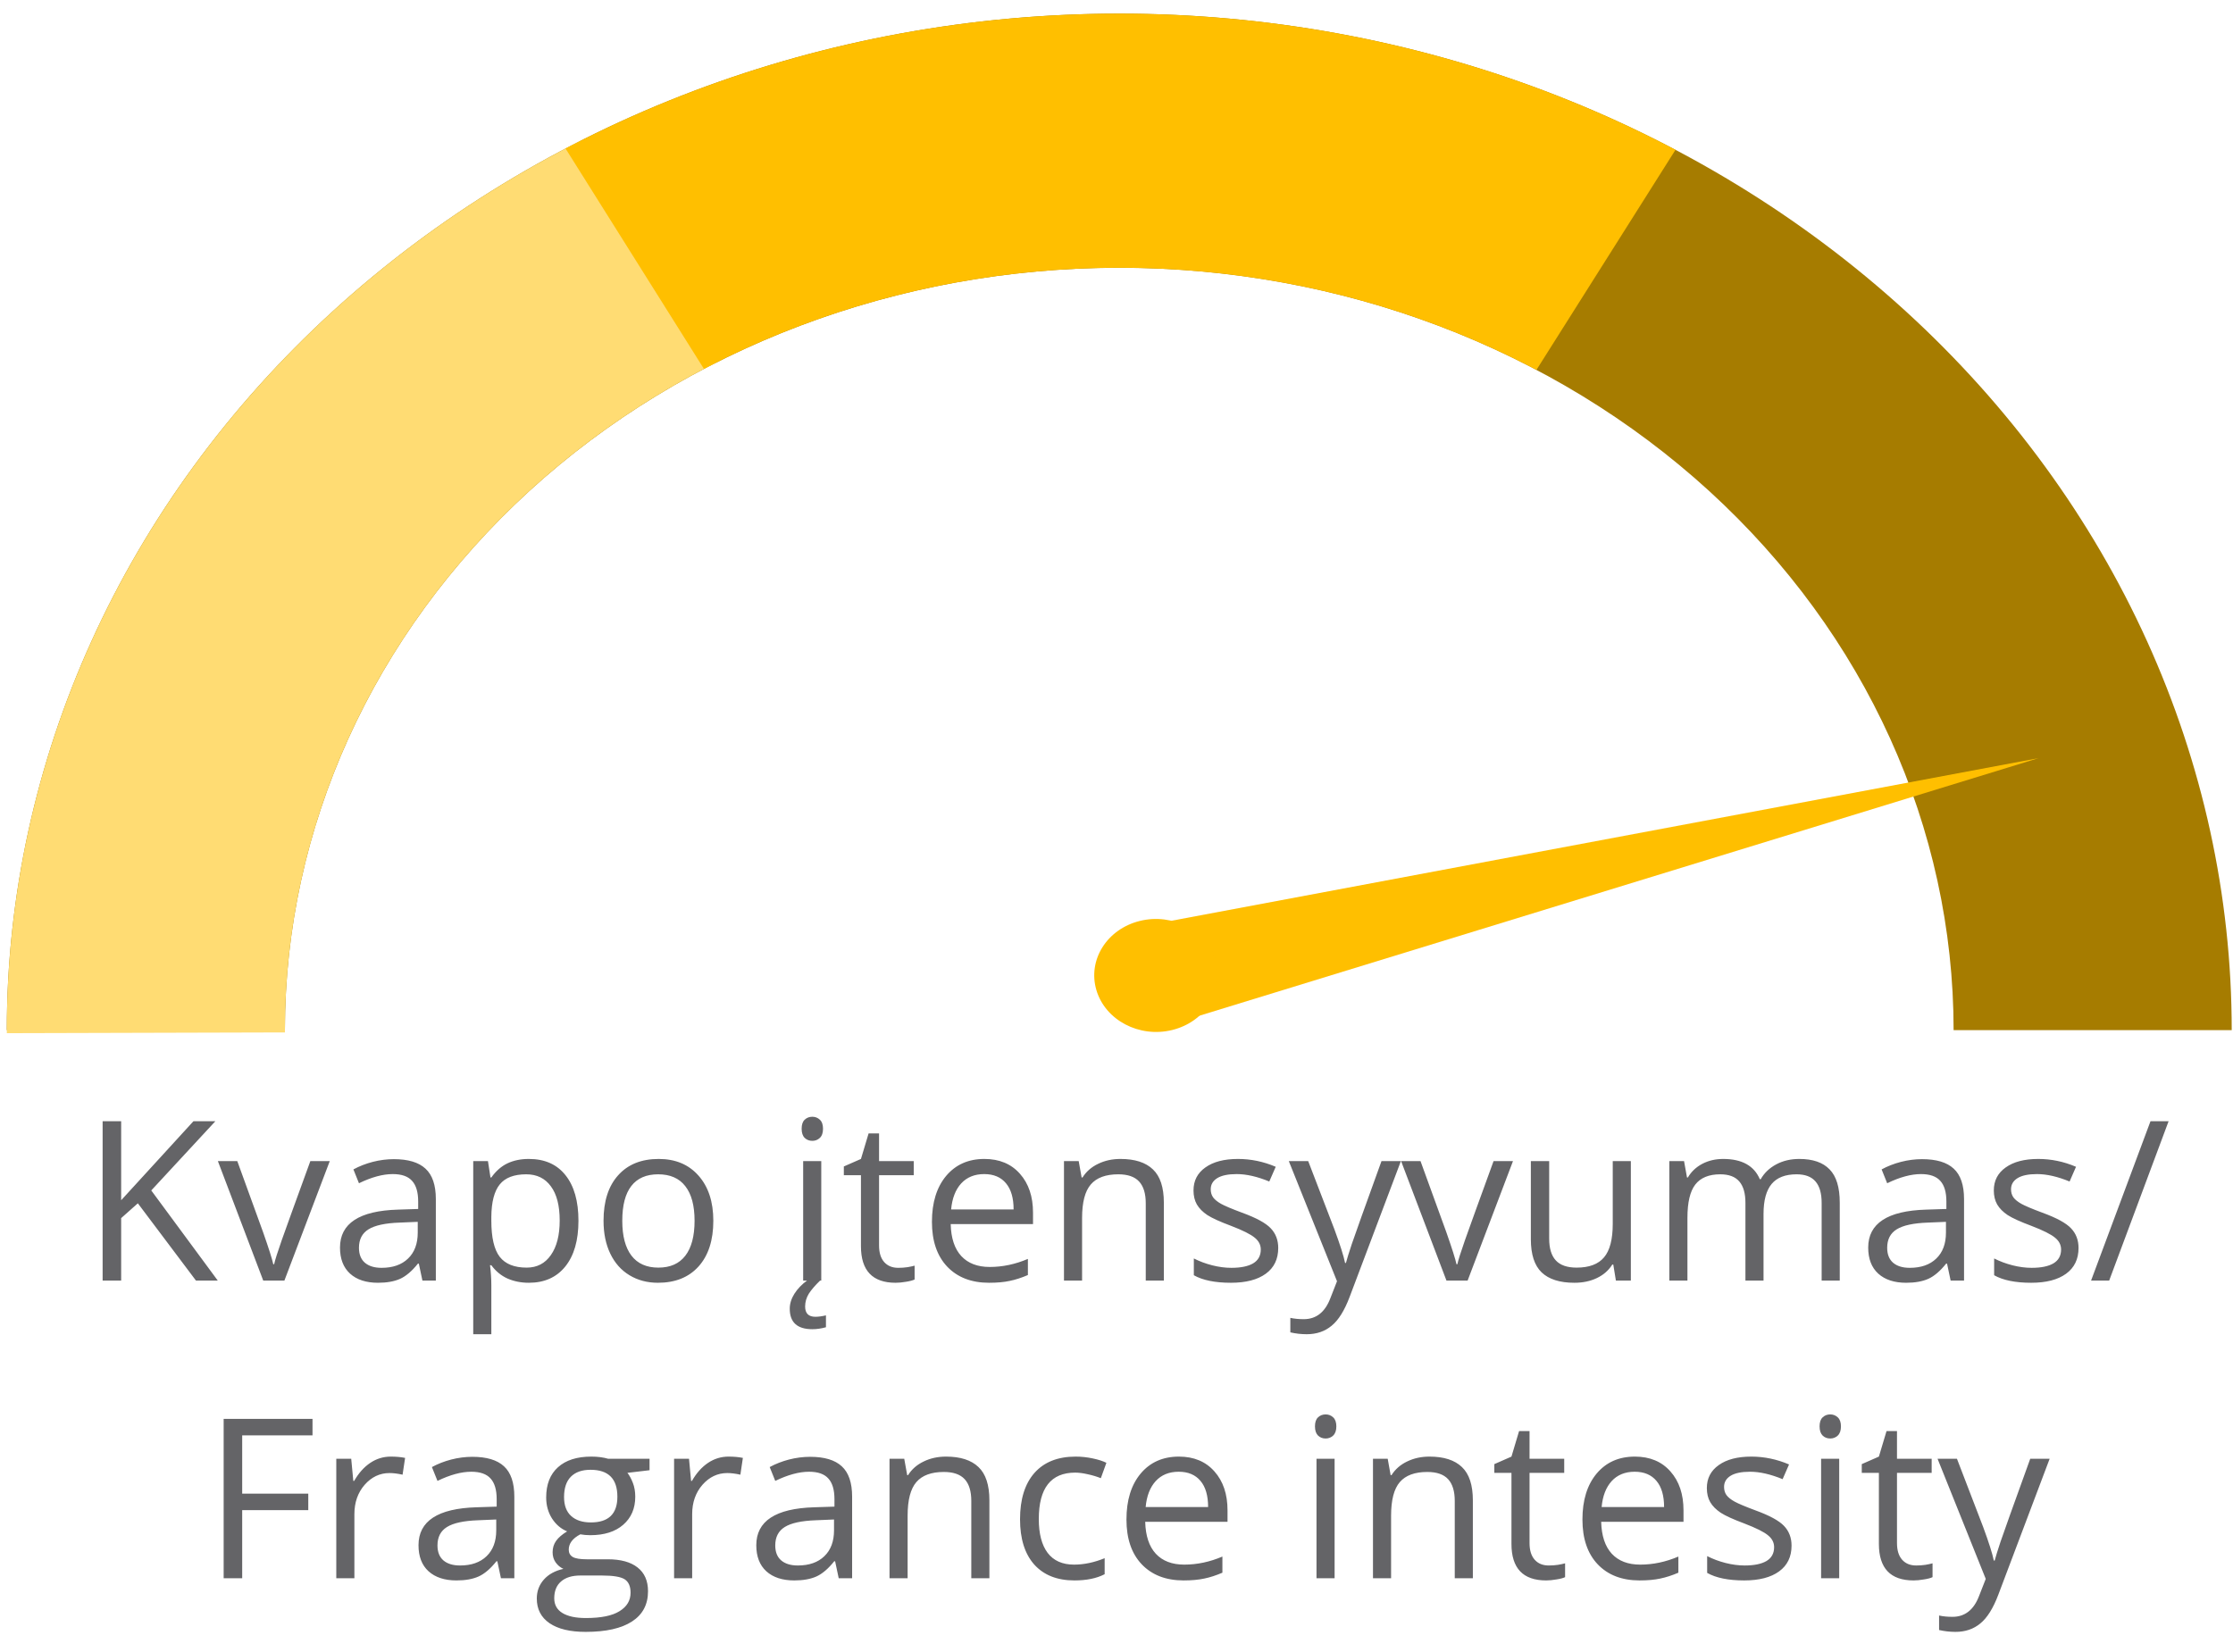 <svg width="150" height="111" viewBox="0 0 150 111" fill="none" xmlns="http://www.w3.org/2000/svg">
<path d="M149.914 69.217C149.914 51.102 142.041 33.73 128.026 20.921C114.012 8.112 95.005 0.916 75.186 0.916C55.366 0.916 36.359 8.112 22.345 20.921C8.33 33.73 0.457 51.102 0.457 69.217H19.139C19.139 55.631 25.044 42.602 35.555 32.995C46.066 23.388 60.321 17.991 75.186 17.991C90.05 17.991 104.306 23.388 114.816 32.995C125.327 42.602 131.232 55.631 131.232 69.217H149.914Z" fill="#A67C00"/>
<path d="M38.993 9.461C27.284 15.385 17.53 24.075 10.752 34.623C3.973 45.17 0.418 57.188 0.458 69.421L19.14 69.37C19.11 60.196 21.776 51.182 26.86 43.272C31.944 35.361 39.259 28.843 48.041 24.4L38.993 9.461Z" fill="#FFDC73"/>
<path d="M112.55 10.066C101.218 4.087 88.367 0.931 75.282 0.916C62.197 0.901 49.337 4.026 37.989 9.979L47.288 24.788C55.799 20.323 65.444 17.98 75.258 17.991C85.072 18.003 94.71 20.369 103.209 24.854L112.55 10.066Z" fill="#FFBF00"/>
<path d="M136.941 50.939L77.321 69.244L75.32 62.499L136.941 50.939Z" fill="#FFBF00"/>
<path d="M78.743 69.207C76.531 69.752 74.251 68.553 73.65 66.529C73.05 64.505 74.356 62.423 76.569 61.878C78.781 61.333 81.061 62.532 81.662 64.556C82.262 66.58 80.956 68.662 78.743 69.207Z" fill="#FFBF00"/>
<path d="M14.629 86.044H13.164L9.26 80.851L8.139 81.847V86.044H6.894V75.336H8.139V80.646L12.995 75.336H14.467L10.161 79.987L14.629 86.044ZM17.683 86.044L14.636 78.017H15.94L17.668 82.778C18.059 83.891 18.288 84.614 18.357 84.946H18.415C18.469 84.687 18.637 84.152 18.921 83.342C19.209 82.526 19.851 80.751 20.847 78.017H22.151L19.104 86.044H17.683ZM28.376 86.044L28.134 84.902H28.076C27.675 85.405 27.275 85.746 26.875 85.927C26.479 86.103 25.984 86.191 25.388 86.191C24.592 86.191 23.967 85.986 23.513 85.576C23.064 85.165 22.839 84.582 22.839 83.825C22.839 82.204 24.136 81.354 26.728 81.276L28.091 81.232V80.734C28.091 80.104 27.954 79.641 27.68 79.343C27.412 79.04 26.98 78.888 26.384 78.888C25.715 78.888 24.958 79.094 24.113 79.504L23.74 78.574C24.136 78.359 24.568 78.19 25.036 78.068C25.51 77.946 25.984 77.885 26.457 77.885C27.414 77.885 28.122 78.097 28.581 78.522C29.045 78.947 29.277 79.628 29.277 80.566V86.044H28.376ZM25.63 85.187C26.387 85.187 26.98 84.98 27.409 84.565C27.844 84.15 28.061 83.569 28.061 82.822V82.097L26.846 82.148C25.879 82.182 25.18 82.333 24.751 82.602C24.326 82.866 24.113 83.278 24.113 83.84C24.113 84.279 24.245 84.614 24.509 84.843C24.778 85.073 25.151 85.187 25.63 85.187ZM35.525 86.191C35.002 86.191 34.524 86.096 34.089 85.905C33.659 85.71 33.298 85.412 33.005 85.012H32.917C32.976 85.48 33.005 85.925 33.005 86.345V89.648H31.789V78.017H32.778L32.947 79.116H33.005C33.318 78.676 33.681 78.359 34.096 78.163C34.511 77.968 34.987 77.871 35.525 77.871C36.589 77.871 37.409 78.234 37.986 78.962C38.567 79.689 38.857 80.71 38.857 82.023C38.857 83.342 38.562 84.367 37.971 85.1C37.385 85.827 36.57 86.191 35.525 86.191ZM35.349 78.903C34.529 78.903 33.935 79.13 33.569 79.584C33.203 80.038 33.015 80.761 33.005 81.752V82.023C33.005 83.151 33.193 83.959 33.569 84.448C33.945 84.931 34.548 85.173 35.378 85.173C36.072 85.173 36.614 84.892 37.004 84.33C37.4 83.769 37.597 82.995 37.597 82.009C37.597 81.008 37.4 80.241 37.004 79.709C36.614 79.172 36.062 78.903 35.349 78.903ZM47.917 82.023C47.917 83.332 47.588 84.355 46.928 85.092C46.269 85.825 45.359 86.191 44.197 86.191C43.479 86.191 42.842 86.022 42.285 85.685C41.728 85.349 41.299 84.865 40.996 84.235C40.693 83.605 40.542 82.868 40.542 82.023C40.542 80.715 40.869 79.697 41.523 78.969C42.178 78.237 43.086 77.871 44.248 77.871C45.371 77.871 46.262 78.244 46.921 78.991C47.585 79.738 47.917 80.749 47.917 82.023ZM41.801 82.023C41.801 83.049 42.007 83.83 42.417 84.367C42.827 84.904 43.43 85.173 44.226 85.173C45.022 85.173 45.625 84.907 46.035 84.374C46.45 83.837 46.657 83.054 46.657 82.023C46.657 81.003 46.45 80.229 46.035 79.701C45.625 79.169 45.017 78.903 44.211 78.903C43.415 78.903 42.815 79.164 42.409 79.687C42.004 80.209 41.801 80.988 41.801 82.023ZM55.168 86.044H53.952V78.017H55.168V86.044ZM53.85 75.842C53.85 75.563 53.918 75.361 54.055 75.234C54.192 75.102 54.362 75.036 54.568 75.036C54.763 75.036 54.931 75.102 55.073 75.234C55.215 75.366 55.285 75.568 55.285 75.842C55.285 76.115 55.215 76.32 55.073 76.457C54.931 76.589 54.763 76.655 54.568 76.655C54.362 76.655 54.192 76.589 54.055 76.457C53.918 76.32 53.85 76.115 53.85 75.842ZM54.084 87.787C54.084 88.246 54.314 88.476 54.773 88.476C54.978 88.476 55.215 88.444 55.483 88.381V89.179C55.166 89.267 54.861 89.311 54.568 89.311C53.557 89.311 53.051 88.852 53.051 87.934C53.051 87.592 53.157 87.255 53.367 86.923C53.576 86.596 53.857 86.303 54.209 86.044H55.088C54.756 86.367 54.504 86.659 54.333 86.923C54.167 87.192 54.084 87.48 54.084 87.787ZM60.339 85.187C60.554 85.187 60.761 85.173 60.962 85.143C61.162 85.109 61.321 85.075 61.438 85.041V85.971C61.306 86.034 61.111 86.086 60.852 86.125C60.598 86.169 60.368 86.191 60.163 86.191C58.611 86.191 57.834 85.373 57.834 83.737V78.962H56.684V78.376L57.834 77.871L58.347 76.157H59.05V78.017H61.379V78.962H59.05V83.686C59.05 84.169 59.165 84.54 59.394 84.799C59.624 85.058 59.939 85.187 60.339 85.187ZM66.44 86.191C65.254 86.191 64.316 85.829 63.628 85.107C62.944 84.384 62.602 83.381 62.602 82.097C62.602 80.803 62.92 79.775 63.554 79.013C64.194 78.251 65.051 77.871 66.125 77.871C67.131 77.871 67.927 78.203 68.513 78.867C69.099 79.526 69.392 80.397 69.392 81.481V82.25H63.862C63.886 83.193 64.123 83.908 64.573 84.396C65.027 84.885 65.664 85.129 66.484 85.129C67.348 85.129 68.203 84.948 69.048 84.587V85.671C68.618 85.856 68.21 85.988 67.825 86.066C67.444 86.149 66.982 86.191 66.44 86.191ZM66.111 78.888C65.466 78.888 64.951 79.099 64.565 79.518C64.184 79.938 63.96 80.519 63.891 81.262H68.088C68.088 80.495 67.917 79.909 67.575 79.504C67.234 79.094 66.745 78.888 66.111 78.888ZM76.965 86.044V80.851C76.965 80.197 76.816 79.709 76.518 79.387C76.221 79.064 75.754 78.903 75.119 78.903C74.279 78.903 73.664 79.13 73.274 79.584C72.883 80.038 72.688 80.788 72.688 81.833V86.044H71.472V78.017H72.461L72.658 79.116H72.717C72.966 78.72 73.315 78.415 73.764 78.2C74.214 77.98 74.714 77.871 75.266 77.871C76.233 77.871 76.96 78.105 77.448 78.574C77.937 79.037 78.181 79.782 78.181 80.808V86.044H76.965ZM85.864 83.854C85.864 84.601 85.586 85.178 85.029 85.583C84.472 85.988 83.691 86.191 82.685 86.191C81.621 86.191 80.791 86.022 80.195 85.685V84.558C80.581 84.753 80.993 84.907 81.433 85.019C81.877 85.131 82.304 85.187 82.715 85.187C83.349 85.187 83.838 85.087 84.179 84.887C84.521 84.682 84.692 84.372 84.692 83.957C84.692 83.644 84.555 83.378 84.282 83.159C84.013 82.934 83.486 82.67 82.7 82.368C81.953 82.089 81.421 81.847 81.103 81.642C80.791 81.433 80.556 81.196 80.4 80.932C80.249 80.668 80.173 80.353 80.173 79.987C80.173 79.333 80.439 78.818 80.971 78.442C81.504 78.061 82.234 77.871 83.161 77.871C84.026 77.871 84.87 78.046 85.696 78.398L85.263 79.387C84.458 79.055 83.728 78.888 83.073 78.888C82.497 78.888 82.063 78.979 81.77 79.159C81.477 79.34 81.33 79.589 81.33 79.907C81.33 80.121 81.384 80.305 81.492 80.456C81.604 80.607 81.782 80.751 82.026 80.888C82.27 81.025 82.739 81.222 83.432 81.481C84.385 81.828 85.027 82.177 85.359 82.529C85.696 82.88 85.864 83.322 85.864 83.854ZM86.575 78.017H87.878L89.636 82.595C90.022 83.639 90.261 84.394 90.354 84.858H90.412C90.476 84.609 90.608 84.184 90.808 83.583C91.013 82.978 91.677 81.122 92.8 78.017H94.104L90.654 87.158C90.312 88.061 89.912 88.701 89.453 89.076C88.999 89.457 88.44 89.648 87.776 89.648C87.404 89.648 87.038 89.606 86.677 89.523V88.549C86.946 88.608 87.246 88.637 87.578 88.637C88.413 88.637 89.008 88.168 89.365 87.231L89.812 86.088L86.575 78.017ZM97.165 86.044L94.118 78.017H95.422L97.151 82.778C97.541 83.891 97.771 84.614 97.839 84.946H97.898C97.951 84.687 98.12 84.152 98.403 83.342C98.691 82.526 99.333 80.751 100.329 78.017H101.633L98.586 86.044H97.165ZM104.065 78.017V83.225C104.065 83.879 104.214 84.367 104.511 84.689C104.809 85.012 105.276 85.173 105.91 85.173C106.75 85.173 107.363 84.943 107.749 84.484C108.139 84.025 108.335 83.276 108.335 82.236V78.017H109.551V86.044H108.547L108.371 84.968H108.305C108.056 85.363 107.71 85.666 107.265 85.876C106.826 86.086 106.323 86.191 105.757 86.191C104.78 86.191 104.048 85.959 103.559 85.495C103.076 85.031 102.834 84.289 102.834 83.268V78.017H104.065ZM122.368 86.044V80.822C122.368 80.183 122.231 79.704 121.958 79.387C121.684 79.064 121.26 78.903 120.683 78.903C119.927 78.903 119.367 79.121 119.006 79.555C118.645 79.99 118.464 80.659 118.464 81.562V86.044H117.248V80.822C117.248 80.183 117.112 79.704 116.838 79.387C116.565 79.064 116.137 78.903 115.556 78.903C114.795 78.903 114.236 79.133 113.879 79.592C113.528 80.046 113.352 80.793 113.352 81.833V86.044H112.136V78.017H113.125L113.323 79.116H113.381C113.611 78.725 113.933 78.42 114.348 78.2C114.768 77.98 115.237 77.871 115.754 77.871C117.009 77.871 117.829 78.325 118.215 79.233H118.274C118.513 78.813 118.86 78.481 119.314 78.237C119.768 77.993 120.285 77.871 120.866 77.871C121.775 77.871 122.453 78.105 122.903 78.574C123.357 79.037 123.584 79.782 123.584 80.808V86.044H122.368ZM131.032 86.044L130.791 84.902H130.732C130.332 85.405 129.931 85.746 129.531 85.927C129.135 86.103 128.64 86.191 128.044 86.191C127.248 86.191 126.623 85.986 126.169 85.576C125.72 85.165 125.495 84.582 125.495 83.825C125.495 82.204 126.792 81.354 129.385 81.276L130.747 81.232V80.734C130.747 80.104 130.61 79.641 130.337 79.343C130.068 79.04 129.636 78.888 129.04 78.888C128.371 78.888 127.615 79.094 126.77 79.504L126.396 78.574C126.792 78.359 127.224 78.19 127.693 78.068C128.166 77.946 128.64 77.885 129.114 77.885C130.071 77.885 130.779 78.097 131.238 78.522C131.701 78.947 131.933 79.628 131.933 80.566V86.044H131.032ZM128.286 85.187C129.043 85.187 129.636 84.98 130.066 84.565C130.5 84.15 130.718 83.569 130.718 82.822V82.097L129.502 82.148C128.535 82.182 127.837 82.333 127.407 82.602C126.982 82.866 126.77 83.278 126.77 83.84C126.77 84.279 126.902 84.614 127.165 84.843C127.434 85.073 127.807 85.187 128.286 85.187ZM139.624 83.854C139.624 84.601 139.345 85.178 138.789 85.583C138.232 85.988 137.451 86.191 136.445 86.191C135.381 86.191 134.551 86.022 133.955 85.685V84.558C134.341 84.753 134.753 84.907 135.193 85.019C135.637 85.131 136.064 85.187 136.474 85.187C137.109 85.187 137.597 85.087 137.939 84.887C138.281 84.682 138.452 84.372 138.452 83.957C138.452 83.644 138.315 83.378 138.042 83.159C137.773 82.934 137.246 82.67 136.46 82.368C135.713 82.089 135.18 81.847 134.863 81.642C134.551 81.433 134.316 81.196 134.16 80.932C134.009 80.668 133.933 80.353 133.933 79.987C133.933 79.333 134.199 78.818 134.731 78.442C135.263 78.061 135.993 77.871 136.921 77.871C137.785 77.871 138.63 78.046 139.455 78.398L139.023 79.387C138.218 79.055 137.488 78.888 136.833 78.888C136.257 78.888 135.823 78.979 135.53 79.159C135.237 79.34 135.09 79.589 135.09 79.907C135.09 80.121 135.144 80.305 135.251 80.456C135.364 80.607 135.542 80.751 135.786 80.888C136.03 81.025 136.499 81.222 137.192 81.481C138.144 81.828 138.786 82.177 139.118 82.529C139.455 82.88 139.624 83.322 139.624 83.854ZM145.674 75.336L141.682 86.044H140.466L144.458 75.336H145.674ZM16.269 106.044H15.024V95.336H20.993V96.442H16.269V100.361H20.708V101.467H16.269V106.044ZM26.252 97.871C26.609 97.871 26.928 97.9 27.212 97.958L27.043 99.086C26.711 99.013 26.418 98.976 26.164 98.976C25.515 98.976 24.958 99.24 24.494 99.767C24.035 100.295 23.806 100.952 23.806 101.738V106.044H22.59V98.017H23.593L23.733 99.504H23.791C24.089 98.981 24.448 98.579 24.868 98.295C25.288 98.012 25.749 97.871 26.252 97.871ZM33.65 106.044L33.408 104.902H33.349C32.949 105.405 32.549 105.746 32.148 105.927C31.753 106.103 31.257 106.191 30.661 106.191C29.866 106.191 29.241 105.986 28.786 105.576C28.337 105.165 28.113 104.582 28.113 103.825C28.113 102.204 29.409 101.354 32.002 101.276L33.364 101.232V100.734C33.364 100.104 33.227 99.641 32.954 99.343C32.685 99.04 32.253 98.888 31.657 98.888C30.988 98.888 30.232 99.094 29.387 99.504L29.013 98.574C29.409 98.359 29.841 98.19 30.31 98.068C30.783 97.946 31.257 97.885 31.731 97.885C32.688 97.885 33.396 98.097 33.855 98.522C34.319 98.947 34.55 99.628 34.55 100.566V106.044H33.65ZM30.903 105.187C31.66 105.187 32.253 104.98 32.683 104.565C33.117 104.15 33.335 103.569 33.335 102.822V102.097L32.119 102.148C31.152 102.182 30.454 102.333 30.024 102.602C29.599 102.866 29.387 103.278 29.387 103.84C29.387 104.279 29.519 104.614 29.782 104.843C30.051 105.073 30.425 105.187 30.903 105.187ZM43.633 98.017V98.786L42.146 98.962C42.282 99.133 42.404 99.357 42.512 99.636C42.619 99.909 42.673 100.219 42.673 100.566C42.673 101.352 42.404 101.979 41.867 102.448C41.33 102.917 40.593 103.151 39.656 103.151C39.416 103.151 39.192 103.132 38.982 103.093C38.464 103.366 38.205 103.71 38.205 104.125C38.205 104.345 38.296 104.509 38.476 104.616C38.657 104.719 38.967 104.77 39.407 104.77H40.827C41.697 104.77 42.363 104.953 42.827 105.319C43.296 105.685 43.53 106.218 43.53 106.916C43.53 107.805 43.174 108.481 42.461 108.945C41.748 109.413 40.708 109.648 39.341 109.648C38.291 109.648 37.48 109.453 36.909 109.062C36.343 108.671 36.059 108.12 36.059 107.407C36.059 106.918 36.216 106.496 36.528 106.14C36.841 105.783 37.28 105.541 37.846 105.414C37.641 105.322 37.468 105.178 37.326 104.982C37.19 104.787 37.121 104.56 37.121 104.301C37.121 104.008 37.2 103.752 37.356 103.532C37.512 103.312 37.758 103.1 38.096 102.895C37.68 102.724 37.341 102.433 37.077 102.023C36.819 101.613 36.689 101.144 36.689 100.617C36.689 99.738 36.953 99.062 37.48 98.588C38.008 98.11 38.755 97.871 39.721 97.871C40.141 97.871 40.52 97.919 40.857 98.017H43.633ZM37.231 107.392C37.231 107.827 37.414 108.156 37.781 108.381C38.147 108.605 38.672 108.718 39.355 108.718C40.376 108.718 41.13 108.564 41.618 108.256C42.112 107.953 42.358 107.541 42.358 107.018C42.358 106.584 42.224 106.281 41.955 106.11C41.687 105.944 41.181 105.861 40.439 105.861H38.982C38.43 105.861 38 105.993 37.693 106.257C37.385 106.52 37.231 106.899 37.231 107.392ZM37.89 100.588C37.89 101.149 38.049 101.574 38.367 101.862C38.684 102.15 39.126 102.294 39.692 102.294C40.879 102.294 41.472 101.718 41.472 100.566C41.472 99.36 40.871 98.757 39.67 98.757C39.099 98.757 38.659 98.91 38.352 99.218C38.044 99.526 37.89 99.982 37.89 100.588ZM48.943 97.871C49.299 97.871 49.619 97.9 49.902 97.958L49.734 99.086C49.402 99.013 49.109 98.976 48.855 98.976C48.205 98.976 47.649 99.24 47.185 99.767C46.726 100.295 46.496 100.952 46.496 101.738V106.044H45.281V98.017H46.284L46.423 99.504H46.482C46.779 98.981 47.138 98.579 47.558 98.295C47.978 98.012 48.44 97.871 48.943 97.871ZM56.34 106.044L56.098 104.902H56.04C55.639 105.405 55.239 105.746 54.839 105.927C54.443 106.103 53.947 106.191 53.352 106.191C52.556 106.191 51.931 105.986 51.477 105.576C51.028 105.165 50.803 104.582 50.803 103.825C50.803 102.204 52.099 101.354 54.692 101.276L56.054 101.232V100.734C56.054 100.104 55.918 99.641 55.644 99.343C55.376 99.04 54.944 98.888 54.348 98.888C53.679 98.888 52.922 99.094 52.077 99.504L51.704 98.574C52.099 98.359 52.532 98.19 53 98.068C53.474 97.946 53.947 97.885 54.421 97.885C55.378 97.885 56.086 98.097 56.545 98.522C57.009 98.947 57.241 99.628 57.241 100.566V106.044H56.34ZM53.593 105.187C54.35 105.187 54.944 104.98 55.373 104.565C55.808 104.15 56.025 103.569 56.025 102.822V102.097L54.809 102.148C53.843 102.182 53.144 102.333 52.715 102.602C52.29 102.866 52.077 103.278 52.077 103.84C52.077 104.279 52.209 104.614 52.473 104.843C52.742 105.073 53.115 105.187 53.593 105.187ZM65.246 106.044V100.851C65.246 100.197 65.097 99.709 64.8 99.387C64.502 99.064 64.035 98.903 63.401 98.903C62.561 98.903 61.946 99.13 61.555 99.584C61.164 100.038 60.969 100.788 60.969 101.833V106.044H59.753V98.017H60.742L60.94 99.116H60.998C61.247 98.72 61.596 98.415 62.046 98.2C62.495 97.98 62.995 97.871 63.547 97.871C64.514 97.871 65.242 98.105 65.73 98.574C66.218 99.037 66.462 99.782 66.462 100.807V106.044H65.246ZM72.175 106.191C71.013 106.191 70.112 105.834 69.472 105.121C68.838 104.404 68.52 103.391 68.52 102.082C68.52 100.739 68.843 99.701 69.487 98.969C70.136 98.237 71.059 97.871 72.256 97.871C72.641 97.871 73.027 97.912 73.413 97.995C73.799 98.078 74.101 98.176 74.321 98.288L73.948 99.321C73.679 99.213 73.386 99.125 73.069 99.057C72.751 98.984 72.471 98.947 72.226 98.947C70.596 98.947 69.78 99.987 69.78 102.067C69.78 103.054 69.978 103.81 70.373 104.338C70.774 104.865 71.365 105.129 72.146 105.129C72.815 105.129 73.501 104.985 74.204 104.697V105.773C73.667 106.052 72.99 106.191 72.175 106.191ZM79.507 106.191C78.32 106.191 77.383 105.829 76.694 105.107C76.01 104.384 75.669 103.381 75.669 102.097C75.669 100.803 75.986 99.775 76.621 99.013C77.26 98.251 78.117 97.871 79.192 97.871C80.198 97.871 80.993 98.203 81.579 98.867C82.165 99.526 82.458 100.397 82.458 101.481V102.25H76.928C76.953 103.193 77.19 103.908 77.639 104.396C78.093 104.885 78.73 105.129 79.55 105.129C80.415 105.129 81.269 104.948 82.114 104.587V105.671C81.684 105.856 81.277 105.988 80.891 106.066C80.51 106.149 80.049 106.191 79.507 106.191ZM79.177 98.888C78.532 98.888 78.017 99.099 77.632 99.518C77.251 99.938 77.026 100.519 76.958 101.262H81.154C81.154 100.495 80.984 99.909 80.642 99.504C80.3 99.094 79.812 98.888 79.177 98.888ZM89.651 106.044H88.435V98.017H89.651V106.044ZM88.332 95.842C88.332 95.563 88.401 95.361 88.537 95.234C88.674 95.102 88.845 95.036 89.05 95.036C89.245 95.036 89.414 95.102 89.555 95.234C89.697 95.366 89.768 95.568 89.768 95.842C89.768 96.115 89.697 96.32 89.555 96.457C89.414 96.589 89.245 96.655 89.05 96.655C88.845 96.655 88.674 96.589 88.537 96.457C88.401 96.32 88.332 96.115 88.332 95.842ZM97.722 106.044V100.851C97.722 100.197 97.573 99.709 97.275 99.387C96.977 99.064 96.511 98.903 95.876 98.903C95.036 98.903 94.421 99.13 94.031 99.584C93.64 100.038 93.445 100.788 93.445 101.833V106.044H92.229V98.017H93.218L93.415 99.116H93.474C93.723 98.72 94.072 98.415 94.521 98.2C94.971 97.98 95.471 97.871 96.023 97.871C96.99 97.871 97.717 98.105 98.205 98.574C98.694 99.037 98.938 99.782 98.938 100.807V106.044H97.722ZM104.035 105.187C104.25 105.187 104.458 105.173 104.658 105.143C104.858 105.109 105.017 105.075 105.134 105.041V105.971C105.002 106.035 104.807 106.086 104.548 106.125C104.294 106.169 104.065 106.191 103.86 106.191C102.307 106.191 101.531 105.373 101.531 103.737V98.962H100.381V98.376L101.531 97.871L102.043 96.157H102.746V98.017H105.075V98.962H102.746V103.686C102.746 104.169 102.861 104.54 103.091 104.799C103.32 105.058 103.635 105.187 104.035 105.187ZM110.136 106.191C108.95 106.191 108.012 105.829 107.324 105.107C106.64 104.384 106.299 103.381 106.299 102.097C106.299 100.803 106.616 99.775 107.251 99.013C107.89 98.251 108.747 97.871 109.822 97.871C110.827 97.871 111.623 98.203 112.209 98.867C112.795 99.526 113.088 100.397 113.088 101.481V102.25H107.558C107.583 103.193 107.82 103.908 108.269 104.396C108.723 104.885 109.36 105.129 110.18 105.129C111.045 105.129 111.899 104.948 112.744 104.587V105.671C112.314 105.856 111.906 105.988 111.521 106.066C111.14 106.149 110.678 106.191 110.136 106.191ZM109.807 98.888C109.162 98.888 108.647 99.099 108.261 99.518C107.881 99.938 107.656 100.519 107.588 101.262H111.784C111.784 100.495 111.614 99.909 111.272 99.504C110.93 99.094 110.442 98.888 109.807 98.888ZM120.346 103.854C120.346 104.601 120.068 105.178 119.511 105.583C118.955 105.988 118.174 106.191 117.168 106.191C116.103 106.191 115.273 106.022 114.677 105.685V104.557C115.063 104.753 115.476 104.907 115.915 105.019C116.36 105.131 116.787 105.187 117.197 105.187C117.832 105.187 118.32 105.087 118.662 104.887C119.004 104.682 119.175 104.372 119.175 103.957C119.175 103.644 119.038 103.378 118.764 103.159C118.496 102.934 117.969 102.67 117.182 102.368C116.435 102.089 115.903 101.848 115.586 101.642C115.273 101.432 115.039 101.196 114.883 100.932C114.731 100.668 114.656 100.353 114.656 99.987C114.656 99.333 114.922 98.818 115.454 98.442C115.986 98.061 116.716 97.871 117.644 97.871C118.508 97.871 119.353 98.046 120.178 98.398L119.746 99.387C118.94 99.055 118.21 98.888 117.556 98.888C116.98 98.888 116.545 98.979 116.252 99.159C115.959 99.34 115.813 99.589 115.813 99.907C115.813 100.121 115.866 100.305 115.974 100.456C116.086 100.607 116.264 100.751 116.509 100.888C116.753 101.025 117.221 101.223 117.915 101.481C118.867 101.828 119.509 102.177 119.841 102.529C120.178 102.88 120.346 103.322 120.346 103.854ZM123.547 106.044H122.331V98.017H123.547V106.044ZM122.229 95.842C122.229 95.563 122.297 95.361 122.434 95.234C122.571 95.102 122.741 95.036 122.947 95.036C123.142 95.036 123.31 95.102 123.452 95.234C123.594 95.366 123.664 95.568 123.664 95.842C123.664 96.115 123.594 96.32 123.452 96.457C123.31 96.589 123.142 96.655 122.947 96.655C122.741 96.655 122.571 96.589 122.434 96.457C122.297 96.32 122.229 96.115 122.229 95.842ZM128.718 105.187C128.933 105.187 129.14 105.173 129.341 105.143C129.541 105.109 129.699 105.075 129.817 105.041V105.971C129.685 106.035 129.49 106.086 129.231 106.125C128.977 106.169 128.747 106.191 128.542 106.191C126.99 106.191 126.213 105.373 126.213 103.737V98.962H125.063V98.376L126.213 97.871L126.726 96.157H127.429V98.017H129.758V98.962H127.429V103.686C127.429 104.169 127.544 104.54 127.773 104.799C128.003 105.058 128.318 105.187 128.718 105.187ZM130.154 98.017H131.457L133.215 102.595C133.601 103.64 133.84 104.394 133.933 104.858H133.991C134.055 104.609 134.187 104.184 134.387 103.583C134.592 102.978 135.256 101.122 136.379 98.017H137.683L134.233 107.158C133.891 108.061 133.491 108.701 133.032 109.077C132.578 109.457 132.019 109.648 131.355 109.648C130.984 109.648 130.617 109.606 130.256 109.523V108.549C130.525 108.608 130.825 108.637 131.157 108.637C131.992 108.637 132.588 108.168 132.944 107.231L133.391 106.088L130.154 98.017Z" fill="#646467"/>
</svg>
